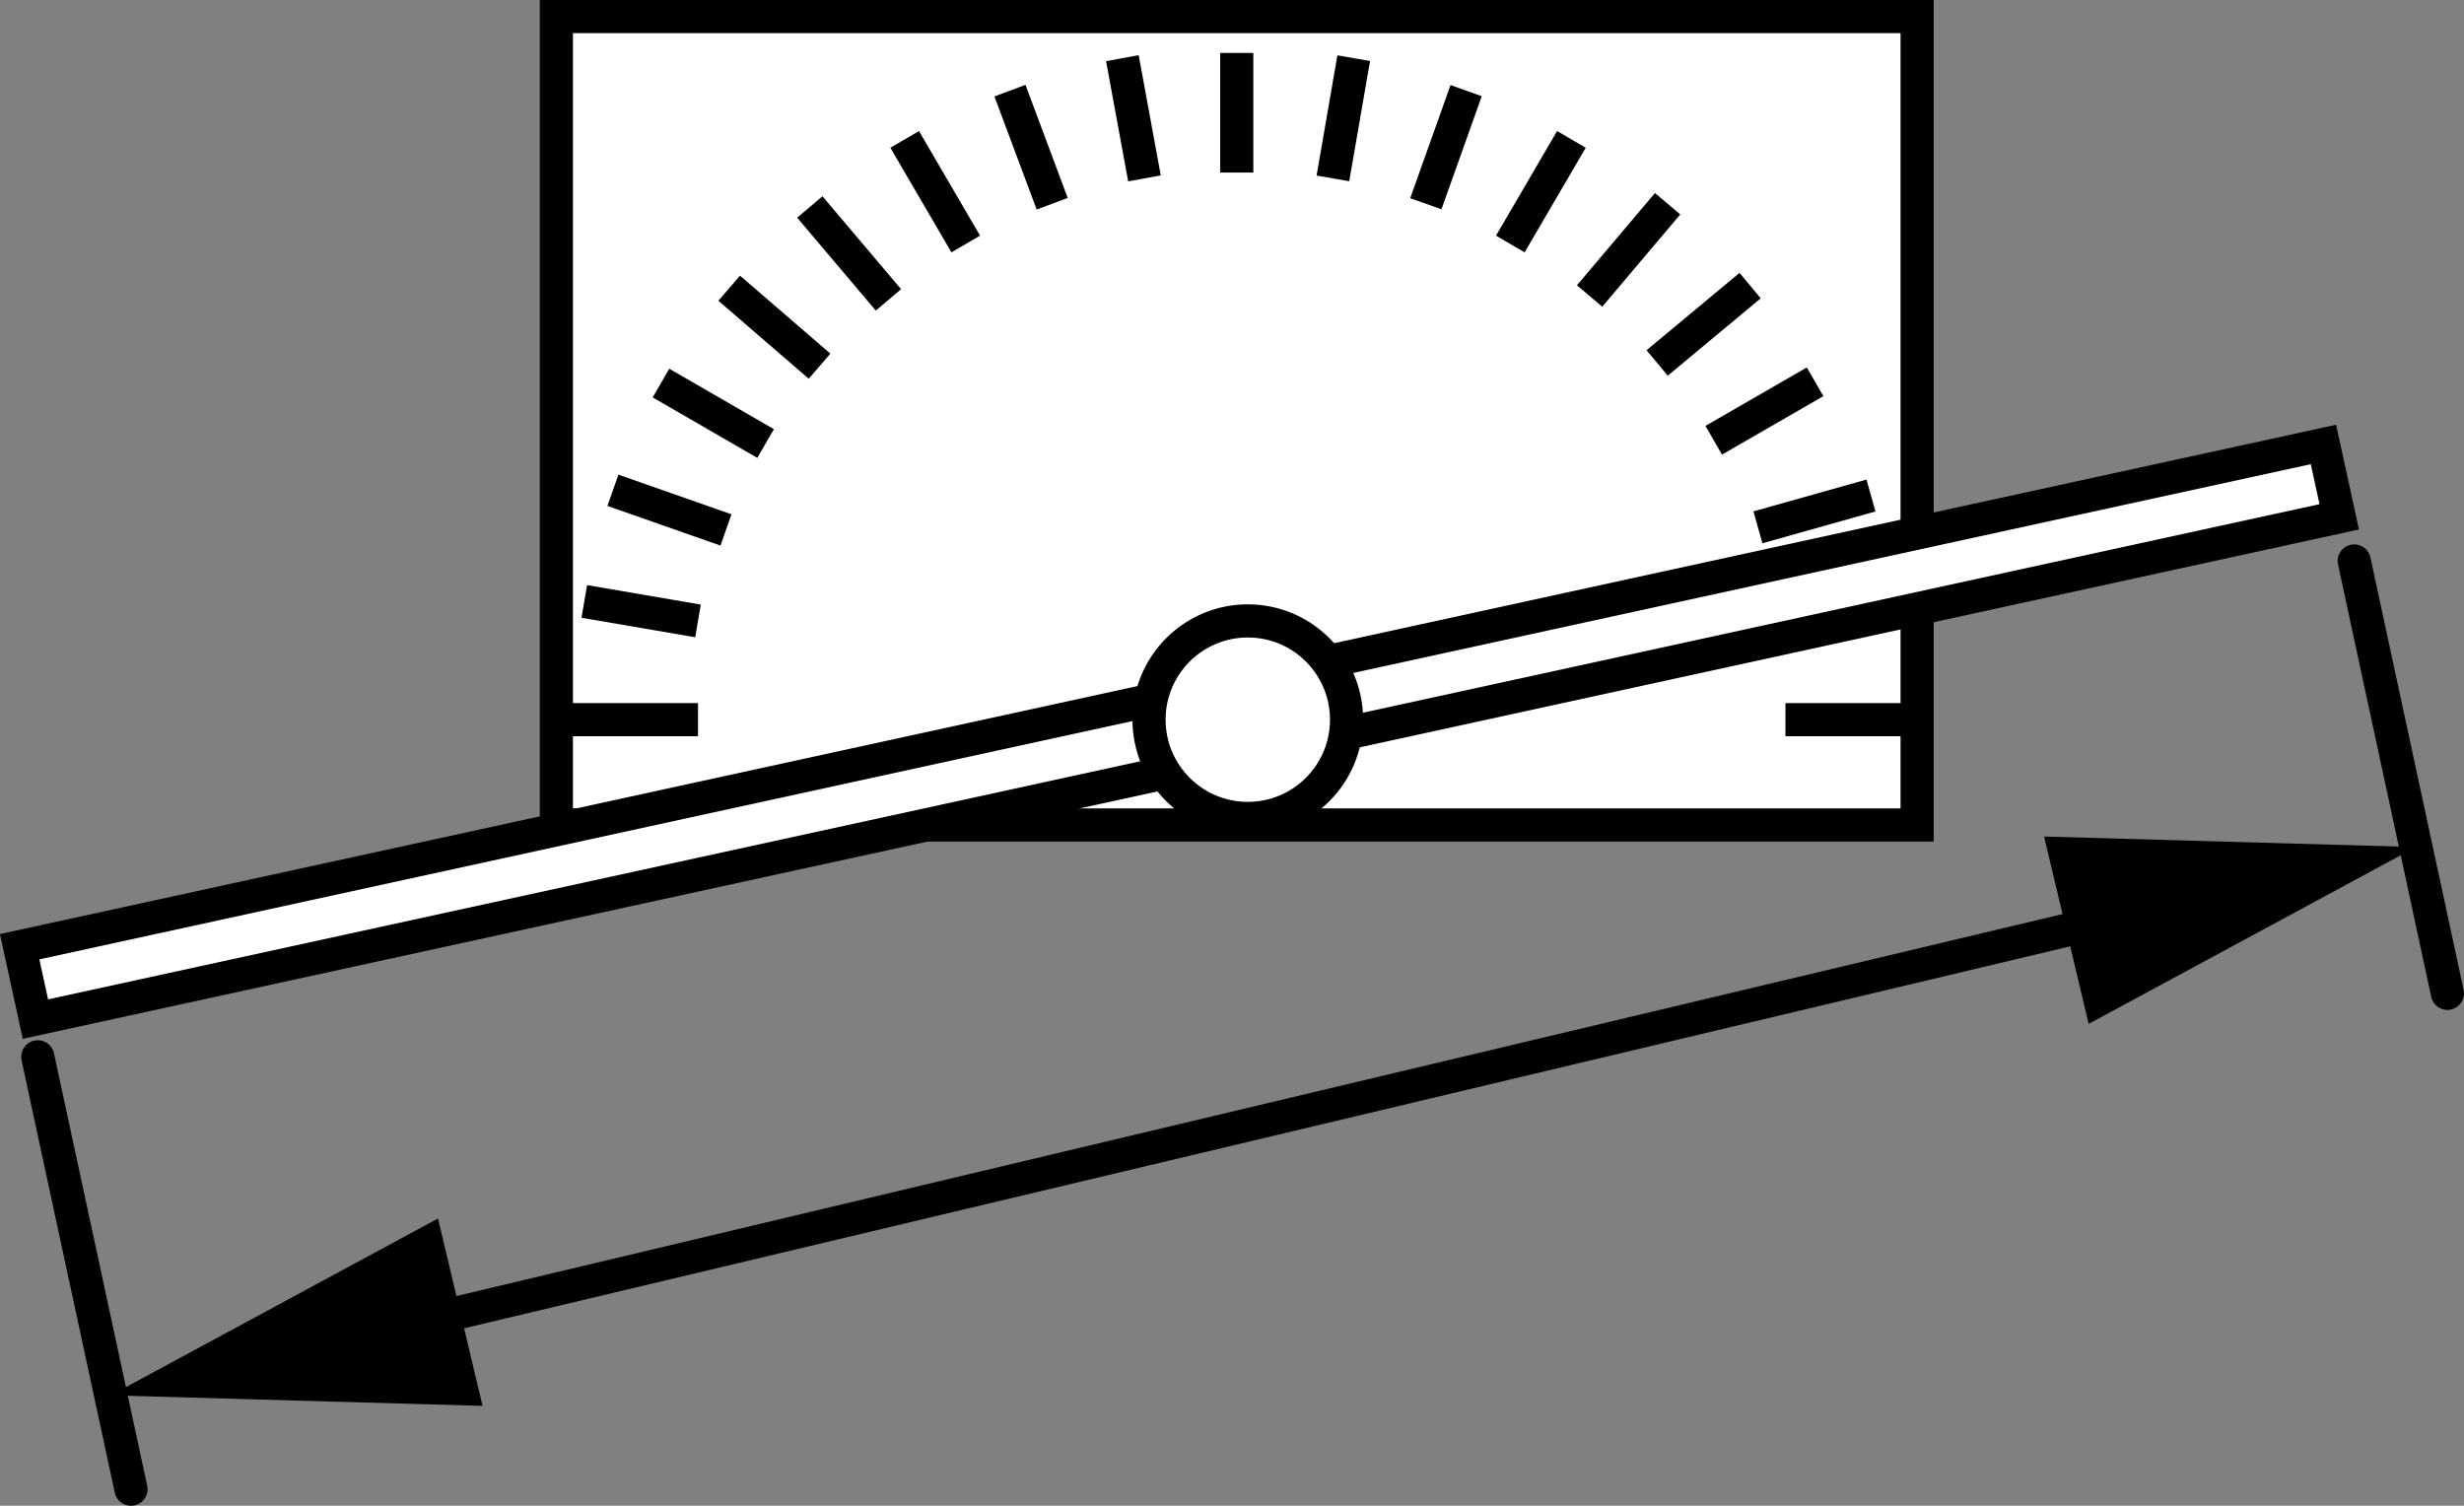 <?xml version="1.0" encoding="iso-8859-1"?>
<!-- Generator: Adobe Illustrator 28.1.0, SVG Export Plug-In . SVG Version: 6.00 Build 0)  -->
<svg version="1.1" id="image" xmlns="http://www.w3.org/2000/svg" xmlns:xlink="http://www.w3.org/1999/xlink" x="0px" y="0px"
	 width="59.478px" height="36.347px" viewBox="0 0 59.478 36.347" enable-background="new 0 0 59.478 36.347"
	 xml:space="preserve">
<rect x="0" y="0" width="59.478" height="36.347" fill="#808080" stroke="none"/>
<rect x="13.43" y="0.4" fill="#FFFFFF" stroke="#000000" stroke-width="0.8" stroke-miterlimit="10" width="32.847" height="19.514"/>
<rect x="0.013" y="16.768" transform="matrix(0.977 -0.213 0.213 0.977 -3.11 6.473)" fill="#FFFFFF" stroke="#000000" stroke-width="0.8" stroke-miterlimit="10" width="56.92" height="1.788"/>
<circle fill="#FFFFFF" stroke="#000000" stroke-width="0.8" stroke-miterlimit="10" cx="30.12" cy="17.372" r="2.384"/>
<line fill="#FFFFFF" stroke="#000000" stroke-width="0.8" stroke-miterlimit="10" x1="29.854" y1="1.278" x2="29.854" y2="4.165"/>
<line fill="#FFFFFF" stroke="#000000" stroke-width="0.8" stroke-miterlimit="10" x1="43.099" y1="17.372" x2="46.277" y2="17.372"/>
<line fill="#FFFFFF" stroke="#000000" stroke-width="0.8" stroke-miterlimit="10" x1="16.849" y1="17.372" x2="13.43" y2="17.372"/>
<line fill="#FFFFFF" stroke="#000000" stroke-width="0.8" stroke-miterlimit="10" x1="16.849" y1="14.988" x2="14.104" y2="14.518"/>
<line fill="#FFFFFF" stroke="#000000" stroke-width="0.8" stroke-miterlimit="10" x1="17.524" y1="12.792" x2="14.795" y2="11.835"/>
<line fill="#FFFFFF" stroke="#000000" stroke-width="0.8" stroke-miterlimit="10" x1="18.481" y1="10.706" x2="15.955" y2="9.247"/>
<line fill="#FFFFFF" stroke="#000000" stroke-width="0.8" stroke-miterlimit="10" x1="19.783" y1="8.839" x2="17.602" y2="6.957"/>
<line fill="#FFFFFF" stroke="#000000" stroke-width="0.8" stroke-miterlimit="10" x1="21.446" y1="7.239" x2="19.548" y2="4.996"/>
<line fill="#FFFFFF" stroke="#000000" stroke-width="0.8" stroke-miterlimit="10" x1="23.312" y1="5.89" x2="21.838" y2="3.365"/>
<line fill="#FFFFFF" stroke="#000000" stroke-width="0.8" stroke-miterlimit="10" x1="25.399" y1="4.918" x2="24.379" y2="2.188"/>
<line fill="#FFFFFF" stroke="#000000" stroke-width="0.8" stroke-miterlimit="10" x1="27.626" y1="4.306" x2="27.093" y2="1.404"/>
<line fill="#FFFFFF" stroke="#000000" stroke-width="0.8" stroke-miterlimit="10" x1="32.175" y1="4.306" x2="32.677" y2="1.404"/>
<line fill="#FFFFFF" stroke="#000000" stroke-width="0.8" stroke-miterlimit="10" x1="34.418" y1="4.918" x2="35.391" y2="2.188"/>
<line fill="#FFFFFF" stroke="#000000" stroke-width="0.8" stroke-miterlimit="10" x1="36.457" y1="5.89" x2="37.932" y2="3.365"/>
<line fill="#FFFFFF" stroke="#000000" stroke-width="0.8" stroke-miterlimit="10" x1="38.371" y1="7.145" x2="40.254" y2="4.918"/>
<line fill="#FFFFFF" stroke="#000000" stroke-width="0.8" stroke-miterlimit="10" x1="40.002" y1="8.761" x2="42.246" y2="6.894"/>
<line fill="#FFFFFF" stroke="#000000" stroke-width="0.8" stroke-miterlimit="10" x1="41.367" y1="10.627" x2="43.814" y2="9.216"/>
<line fill="#FFFFFF" stroke="#000000" stroke-width="0.8" stroke-miterlimit="10" x1="42.434" y1="12.729" x2="45.163" y2="11.961"/>
<line fill="#FFFFFF" stroke="#000000" stroke-width="0.8" stroke-linecap="round" stroke-miterlimit="10" x1="0.912" y1="25.51" x2="3.162" y2="35.947"/>
<line fill="#FFFFFF" stroke="#000000" stroke-width="0.8" stroke-linecap="round" stroke-miterlimit="10" x1="56.828" y1="13.541" x2="59.078" y2="23.978"/>
<g>
	<line fill="#FFFFFF" x1="2.673" y1="33.681" x2="58.317" y2="20.447"/>
	<g>
		
			<line fill="none" stroke="#000000" stroke-width="0.8" stroke-linecap="round" stroke-miterlimit="10" x1="9.568" y1="32.041" x2="51.422" y2="22.087"/>
		<g>
			<polygon points="11.648,33.936 2.673,33.681 10.573,29.413 			"/>
		</g>
		<g>
			<polygon points="50.418,24.715 58.317,20.447 49.342,20.193 			"/>
		</g>
	</g>
</g>
</svg>
